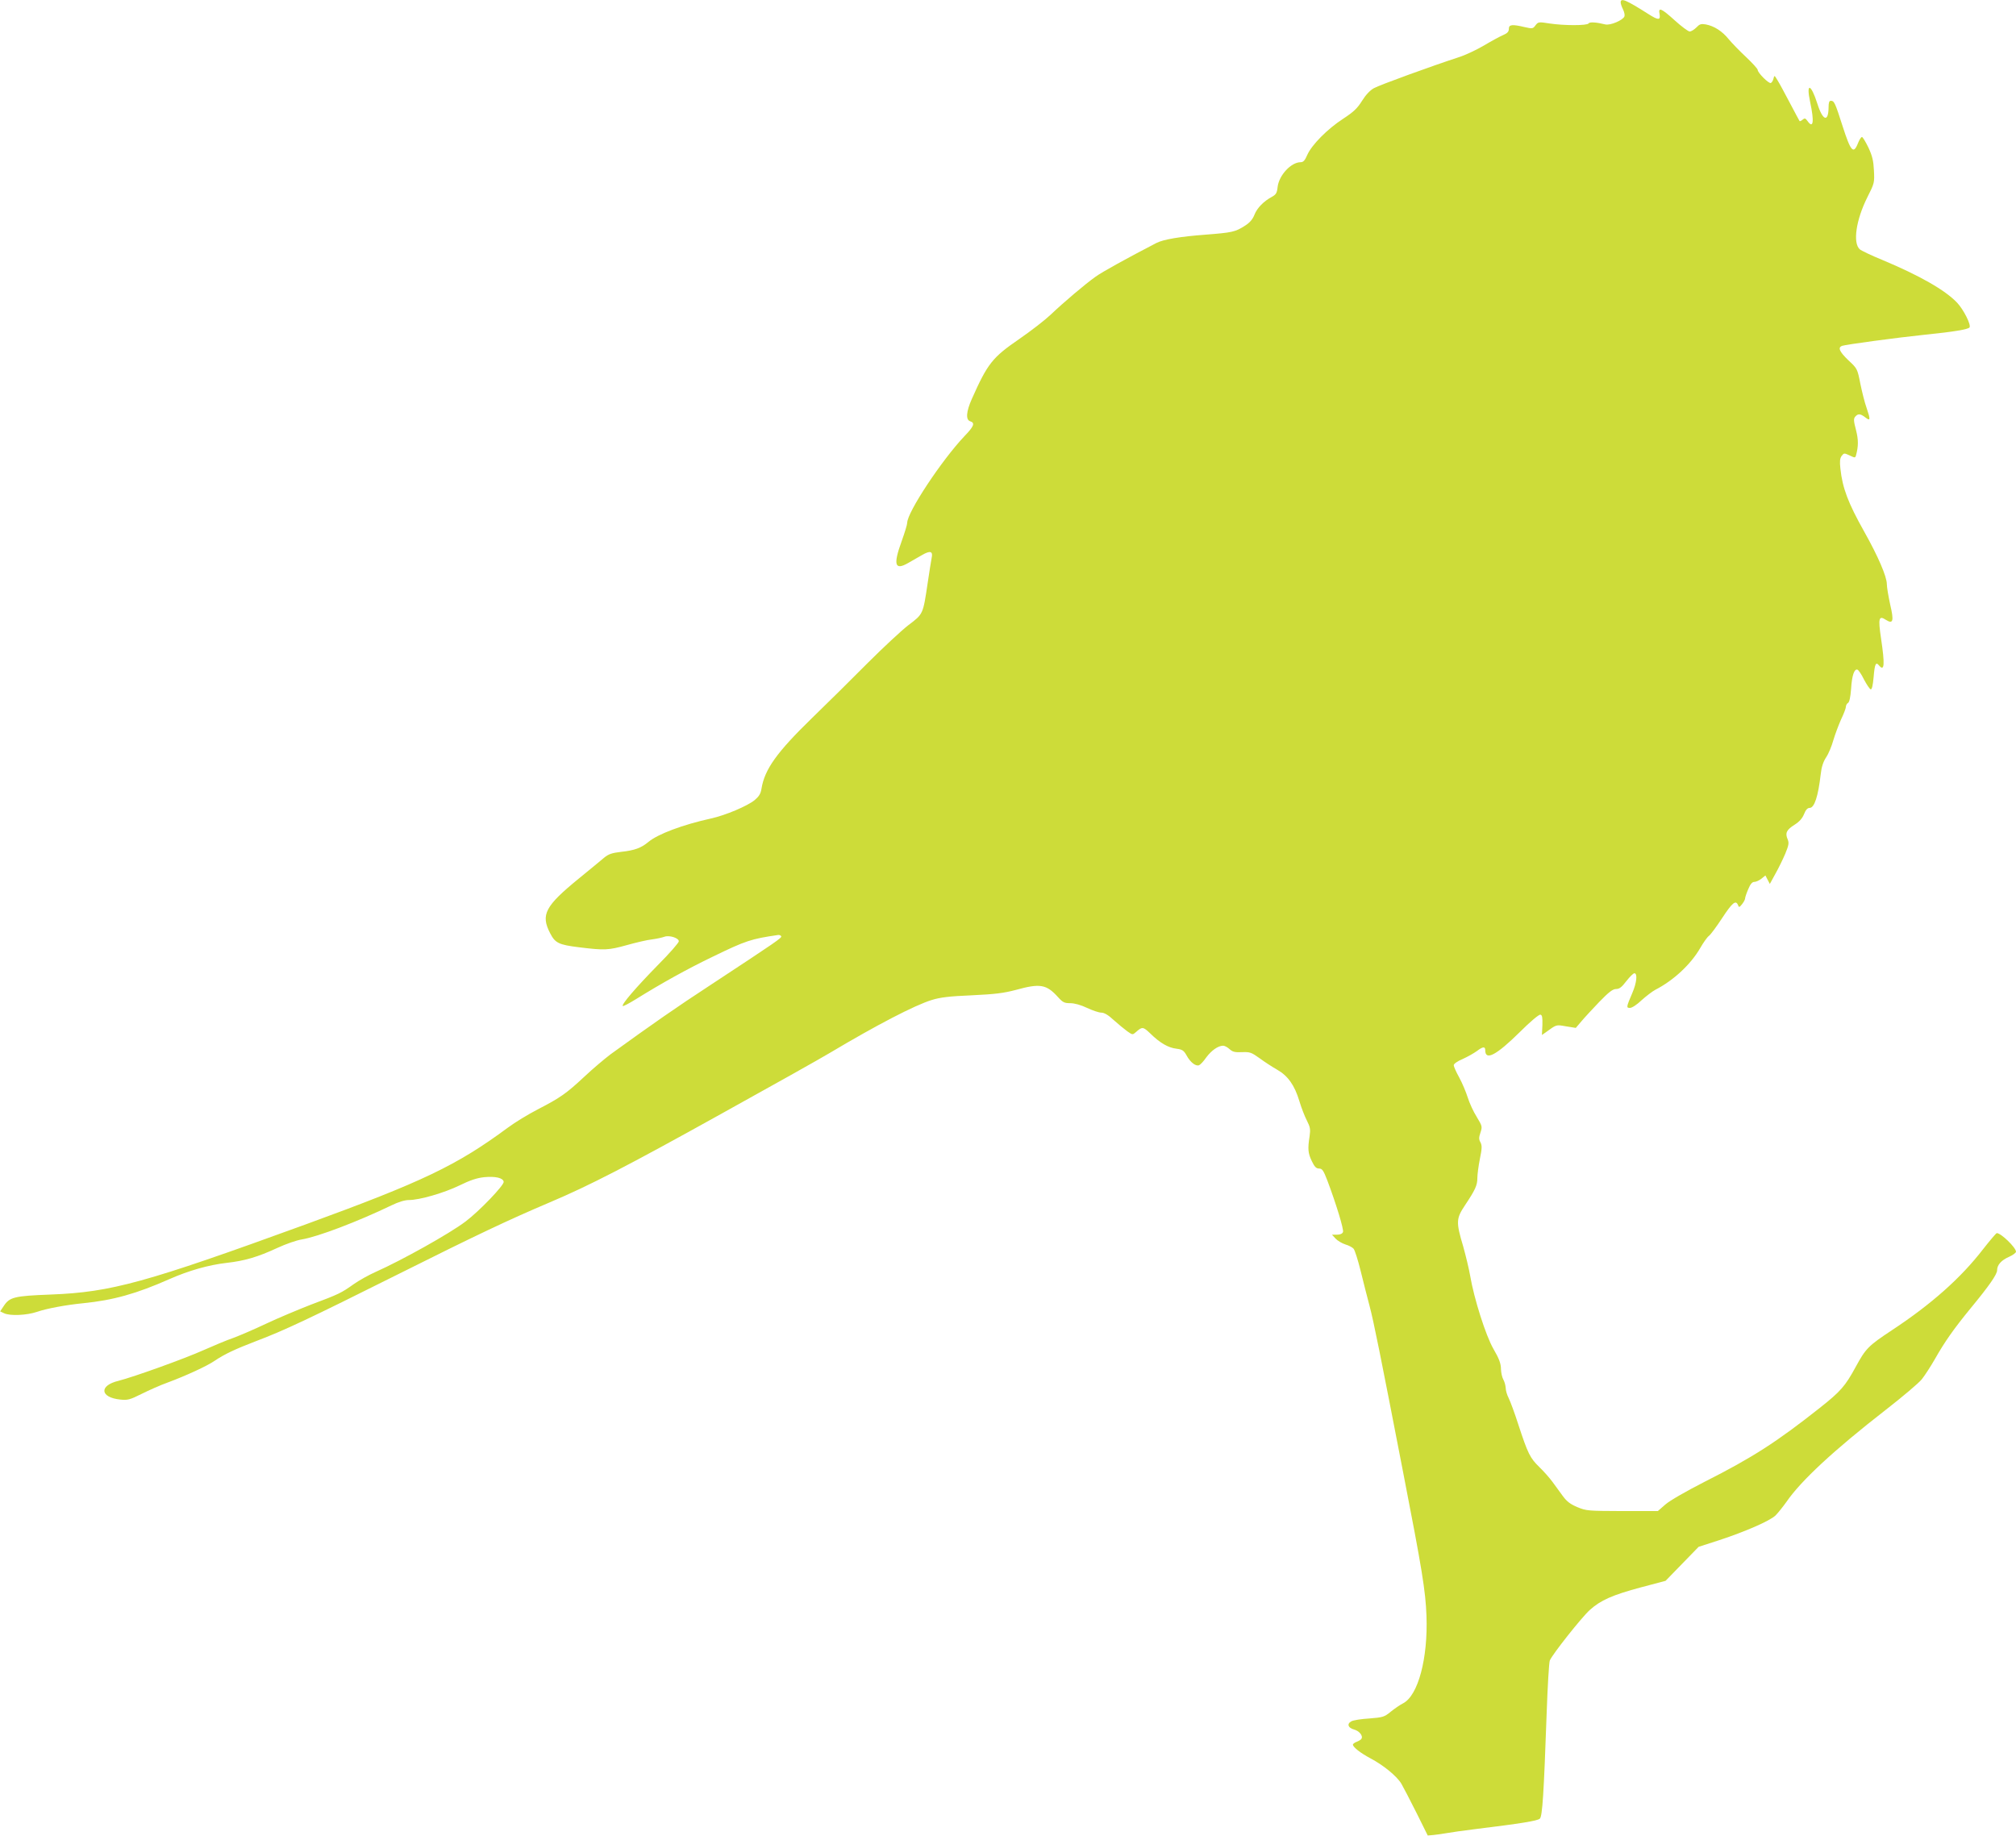 <?xml version="1.0" standalone="no"?>
<!DOCTYPE svg PUBLIC "-//W3C//DTD SVG 20010904//EN"
 "http://www.w3.org/TR/2001/REC-SVG-20010904/DTD/svg10.dtd">
<svg version="1.0" xmlns="http://www.w3.org/2000/svg"
 width="1280pt" height="1166pt" viewBox="0 0 1280 1166"
 preserveAspectRatio="xMidYMid meet">
<g transform="translate(0,1166) scale(0.1,-0.1)"
fill="#cddc39" stroke="none">
<path d="M10290 11645 c0 -9 7 -29 15 -45 8 -16 12 -36 9 -44 -10 -25 -91 -59
-122 -51 -56 14 -100 17 -106 6 -9 -14 -156 -14 -248 0 -69 11 -72 10 -89 -12
-16 -22 -20 -22 -69 -11 -80 19 -100 16 -100 -11 0 -18 -9 -28 -37 -40 -21 -9
-76 -39 -123 -67 -46 -27 -118 -61 -160 -74 -163 -53 -502 -176 -537 -196 -24
-13 -52 -43 -75 -80 -30 -48 -53 -70 -120 -114 -99 -64 -200 -166 -228 -230
-15 -35 -25 -46 -42 -46 -61 0 -137 -83 -146 -156 -4 -39 -10 -49 -35 -63 -54
-29 -95 -71 -112 -114 -12 -30 -29 -50 -60 -70 -62 -40 -83 -44 -250 -57 -160
-12 -269 -30 -313 -53 -185 -96 -345 -184 -386 -214 -65 -46 -202 -162 -286
-242 -36 -34 -125 -103 -199 -154 -170 -117 -200 -154 -301 -381 -36 -81 -39
-132 -10 -141 32 -10 24 -32 -36 -94 -145 -153 -364 -484 -364 -551 0 -11 -16
-63 -35 -116 -55 -151 -44 -188 41 -139 24 14 64 37 89 51 52 30 70 24 60 -20
-3 -17 -15 -88 -25 -158 -30 -201 -28 -196 -123 -268 -45 -35 -161 -143 -257
-239 -96 -97 -257 -256 -356 -352 -222 -216 -299 -324 -319 -446 -5 -33 -16
-50 -43 -73 -46 -38 -186 -97 -277 -117 -181 -40 -338 -99 -398 -149 -45 -38
-88 -54 -173 -63 -59 -7 -80 -14 -108 -37 -19 -16 -90 -75 -159 -131 -217
-177 -245 -231 -184 -349 32 -62 54 -73 183 -89 163 -20 186 -19 305 14 57 16
129 33 159 36 30 4 66 12 79 17 31 11 91 -8 91 -29 0 -9 -60 -78 -134 -152
-138 -141 -231 -249 -222 -259 3 -3 41 17 83 43 164 102 324 191 488 270 212
103 244 113 415 138 8 1 17 -2 20 -8 5 -10 -27 -32 -445 -307 -219 -143 -374
-251 -639 -443 -37 -28 -112 -91 -165 -141 -115 -107 -151 -133 -296 -208 -60
-31 -146 -83 -190 -116 -326 -241 -540 -343 -1285 -615 -1016 -370 -1233 -430
-1616 -445 -235 -9 -263 -16 -301 -74 l-22 -33 25 -12 c39 -18 144 -13 209 9
60 21 183 44 295 55 189 19 336 60 546 153 122 54 249 90 363 103 115 13 197
37 322 95 54 25 123 49 156 54 101 17 352 112 568 216 45 22 85 34 111 34 68
0 223 45 322 93 67 33 110 47 155 52 72 7 121 -4 125 -29 4 -21 -155 -187
-243 -253 -102 -77 -403 -245 -569 -319 -43 -19 -106 -54 -140 -78 -79 -56
-92 -63 -271 -130 -82 -32 -211 -86 -285 -121 -74 -35 -169 -76 -210 -91 -41
-14 -124 -49 -185 -76 -122 -55 -445 -171 -543 -196 -125 -30 -117 -106 12
-119 46 -5 61 -1 135 36 46 23 120 56 165 72 116 43 253 106 300 139 61 41
128 73 264 125 177 67 336 142 900 424 496 248 696 343 962 456 253 107 495
232 1085 560 325 180 637 355 695 390 299 178 536 301 645 335 55 17 111 24
255 30 149 7 203 14 279 34 155 43 195 36 269 -46 30 -33 40 -38 77 -38 27 0
67 -11 107 -30 34 -16 75 -30 90 -30 19 0 45 -15 80 -48 29 -26 68 -58 86 -71
33 -23 33 -23 55 -4 39 35 45 34 90 -9 61 -60 114 -91 166 -97 38 -5 47 -11
65 -43 24 -44 58 -70 79 -62 8 3 29 25 46 50 33 44 75 74 107 74 10 0 28 -10
41 -22 19 -17 33 -21 78 -19 51 2 60 -1 113 -39 31 -23 82 -56 112 -73 68 -39
110 -99 140 -199 12 -40 33 -95 47 -122 22 -43 24 -57 18 -100 -13 -82 -10
-109 14 -159 17 -36 28 -47 46 -47 20 0 28 -12 53 -77 56 -149 105 -310 99
-326 -4 -11 -18 -17 -38 -17 l-32 0 23 -25 c13 -14 41 -30 62 -37 21 -6 44
-18 52 -27 8 -9 28 -72 45 -141 17 -69 42 -168 56 -220 27 -101 69 -311 214
-1060 120 -617 142 -750 148 -910 10 -270 -53 -507 -149 -556 -18 -9 -53 -33
-78 -53 -41 -34 -50 -36 -136 -43 -51 -3 -102 -11 -114 -18 -30 -16 -21 -42
17 -52 33 -9 59 -40 47 -59 -3 -6 -17 -14 -30 -19 -13 -5 -24 -13 -24 -18 0
-16 49 -54 111 -87 82 -43 169 -114 197 -162 12 -21 55 -103 95 -183 l72 -145
35 3 c19 2 58 7 85 12 28 5 111 17 185 26 286 35 392 52 407 66 16 17 25 157
43 668 6 173 15 324 20 336 15 38 202 274 254 321 69 62 143 95 326 144 l155
41 105 108 105 108 130 42 c167 55 321 122 358 157 16 16 47 55 70 87 91 133
301 328 629 583 108 84 212 172 230 195 19 24 56 81 83 128 63 111 119 191
228 324 117 142 167 214 167 240 0 34 27 64 75 85 25 11 45 26 45 33 -1 27
-95 118 -122 118 -4 0 -43 -46 -87 -102 -140 -182 -329 -350 -578 -514 -151
-100 -167 -116 -231 -234 -66 -121 -95 -155 -228 -260 -273 -216 -428 -316
-731 -469 -121 -62 -220 -119 -249 -144 l-48 -42 -225 0 c-217 1 -228 1 -286
25 -45 19 -67 36 -92 70 -18 25 -47 65 -65 89 -18 25 -56 68 -85 96 -59 58
-72 84 -133 270 -23 72 -51 147 -61 167 -11 21 -19 50 -19 65 -1 15 -7 39 -15
53 -8 14 -14 43 -15 65 0 37 -12 68 -48 130 -48 83 -123 318 -148 466 -7 41
-27 124 -44 185 -46 154 -45 176 11 260 66 99 79 128 79 173 0 22 7 77 16 122
14 67 14 85 4 105 -11 19 -11 31 0 63 12 37 11 41 -24 99 -21 33 -46 88 -57
123 -11 35 -35 92 -54 127 -19 34 -35 70 -35 78 0 9 24 26 58 40 31 14 71 37
89 50 38 29 53 30 53 6 0 -70 70 -33 219 114 67 67 122 113 131 111 12 -2 14
-16 13 -66 l-3 -63 23 16 c72 52 65 50 130 39 l62 -10 35 41 c19 23 70 78 114
124 61 63 86 82 107 82 21 0 36 12 65 50 21 27 44 50 51 50 21 0 15 -60 -13
-125 -39 -91 -39 -95 -15 -95 13 0 45 21 74 49 29 26 68 56 87 66 115 59 225
161 285 265 20 35 45 70 55 77 10 7 48 58 84 113 65 99 87 117 101 83 6 -16 8
-16 26 6 10 13 19 29 19 36 0 7 9 34 20 59 13 32 25 46 38 46 11 0 31 9 45 20
l26 21 14 -27 14 -27 35 64 c20 35 48 93 63 128 22 54 25 68 15 92 -17 39 -7
60 44 92 30 19 49 40 60 67 11 28 22 40 36 40 30 0 54 74 70 213 5 47 16 80
35 109 15 22 35 71 45 107 11 37 33 96 49 132 17 35 31 72 31 81 0 9 6 21 14
25 8 5 15 36 19 89 5 84 20 128 40 122 7 -2 26 -30 42 -63 17 -32 36 -60 42
-62 8 -3 14 23 19 77 7 85 14 99 34 75 35 -42 38 4 13 172 -19 128 -14 147 31
117 46 -29 52 -8 27 98 -11 51 -21 109 -21 128 0 49 -56 178 -143 333 -104
185 -139 279 -152 402 -5 45 -3 65 8 80 15 19 16 19 51 3 33 -16 35 -16 40 0
16 59 16 99 0 162 -15 57 -16 71 -5 84 18 21 33 20 65 -5 32 -25 33 -14 7 62
-11 30 -28 98 -39 151 -19 97 -20 98 -76 150 -57 55 -69 81 -40 92 22 8 346
52 529 71 179 18 273 34 280 46 11 17 -39 115 -79 157 -76 80 -237 172 -476
272 -69 28 -133 59 -142 67 -45 40 -24 186 48 330 45 89 46 93 42 170 -3 62
-10 92 -35 146 -18 37 -36 67 -41 67 -6 0 -17 -18 -26 -41 -28 -70 -45 -51
-96 107 -49 153 -54 164 -76 164 -10 0 -14 -12 -14 -42 -1 -97 -37 -85 -71 23
-41 129 -73 137 -46 11 27 -125 20 -173 -17 -120 -13 18 -18 19 -31 8 -8 -7
-17 -11 -19 -9 -2 2 -29 54 -61 114 -32 61 -67 126 -79 145 -20 33 -20 34 -26
10 -3 -13 -11 -25 -17 -27 -13 -5 -83 65 -83 83 0 7 -33 43 -73 81 -40 37 -90
89 -111 114 -42 52 -93 84 -146 94 -30 5 -39 2 -59 -19 -14 -14 -33 -26 -43
-26 -9 0 -52 32 -94 70 -86 78 -107 87 -97 40 7 -40 -9 -39 -73 2 -140 89
-174 103 -174 73z"/>
</g>
</svg>
